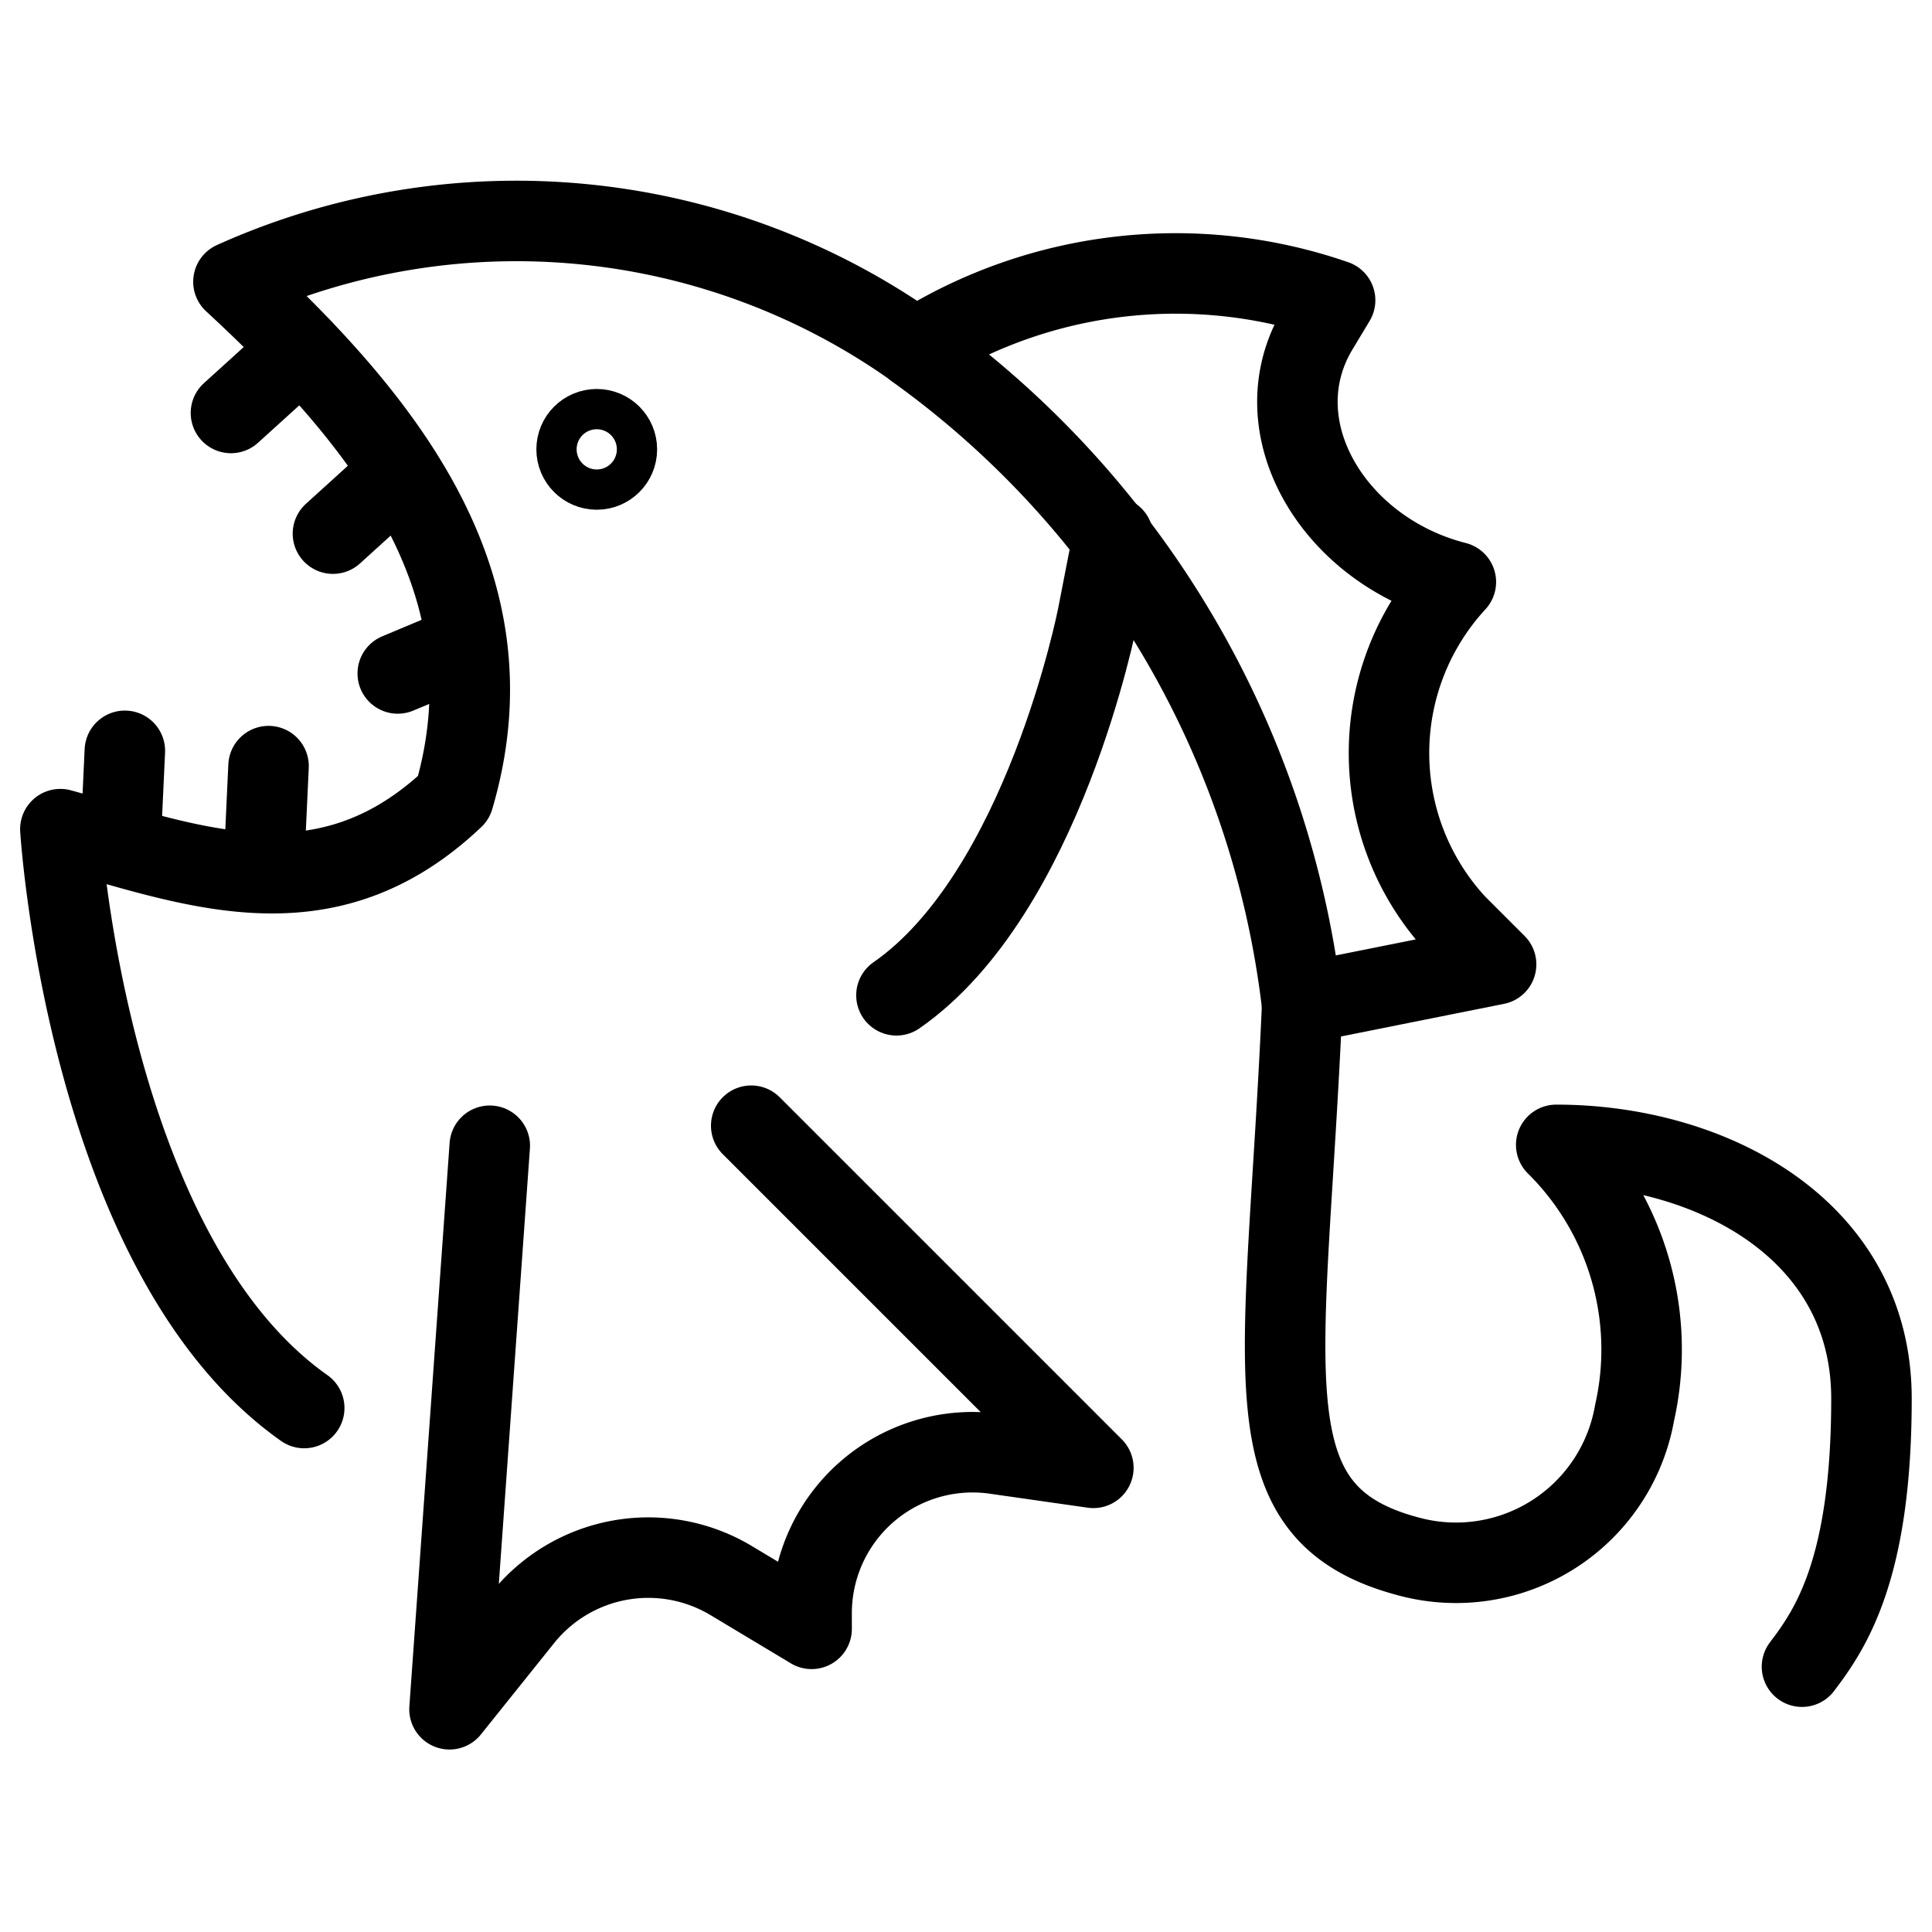 <svg xmlns="http://www.w3.org/2000/svg" viewBox="0 0 24 24"><g transform="matrix(1,0,0,1,0,0)"><defs><style>.a{fill:none;stroke:#000000;stroke-linecap:round;stroke-linejoin:round;}</style></defs><circle class="a" cx="7.413" cy="5.582" r="0.25"></circle><path class="a" d="M3.779,17.491C1.077,15.585.75,10.3.75,10.3c1.642.453,3.289,1.126,4.885-.389C6.391,7.345,4.911,5.356,2.9,3.5a8.553,8.553,0,0,1,8.474.83,6.056,6.056,0,0,1,5.211-.6l-.214.356c-.731,1.218.2,2.759,1.714,3.144a3.134,3.134,0,0,0,0,4.25l.5.5-2.408.482c-.2,4.608-.734,6.334,1.328,6.875a2.252,2.252,0,0,0,2.8-1.785,3.578,3.578,0,0,0-.973-3.33c1.917,0,3.916,1.045,3.916,3.151s-.5,2.855-.863,3.331"></path><path class="a" d="M6.084,14.233l-.5,7L6.492,20.1a2,2,0,0,1,2.59-.466l1,.6v-.194a2,2,0,0,1,2.282-1.98l1.218.174-4.25-4.25"></path><path class="a" d="M11.373,4.333a11.692,11.692,0,0,1,4.8,8.132"></path><path class="a" d="M13.827,6.67l-.191.98s-.672,3.445-2.5,4.714"></path><line class="a" x1="3.748" y1="4.333" x2="2.869" y2="5.13"></line><line class="a" x1="4.881" y1="5.953" x2="4.136" y2="6.629"></line><line class="a" x1="5.621" y1="8.081" x2="4.941" y2="8.366"></line><line class="a" x1="1.496" y1="10.508" x2="1.551" y2="9.327"></line><line class="a" x1="3.281" y1="10.699" x2="3.336" y2="9.517"></line></g></svg>